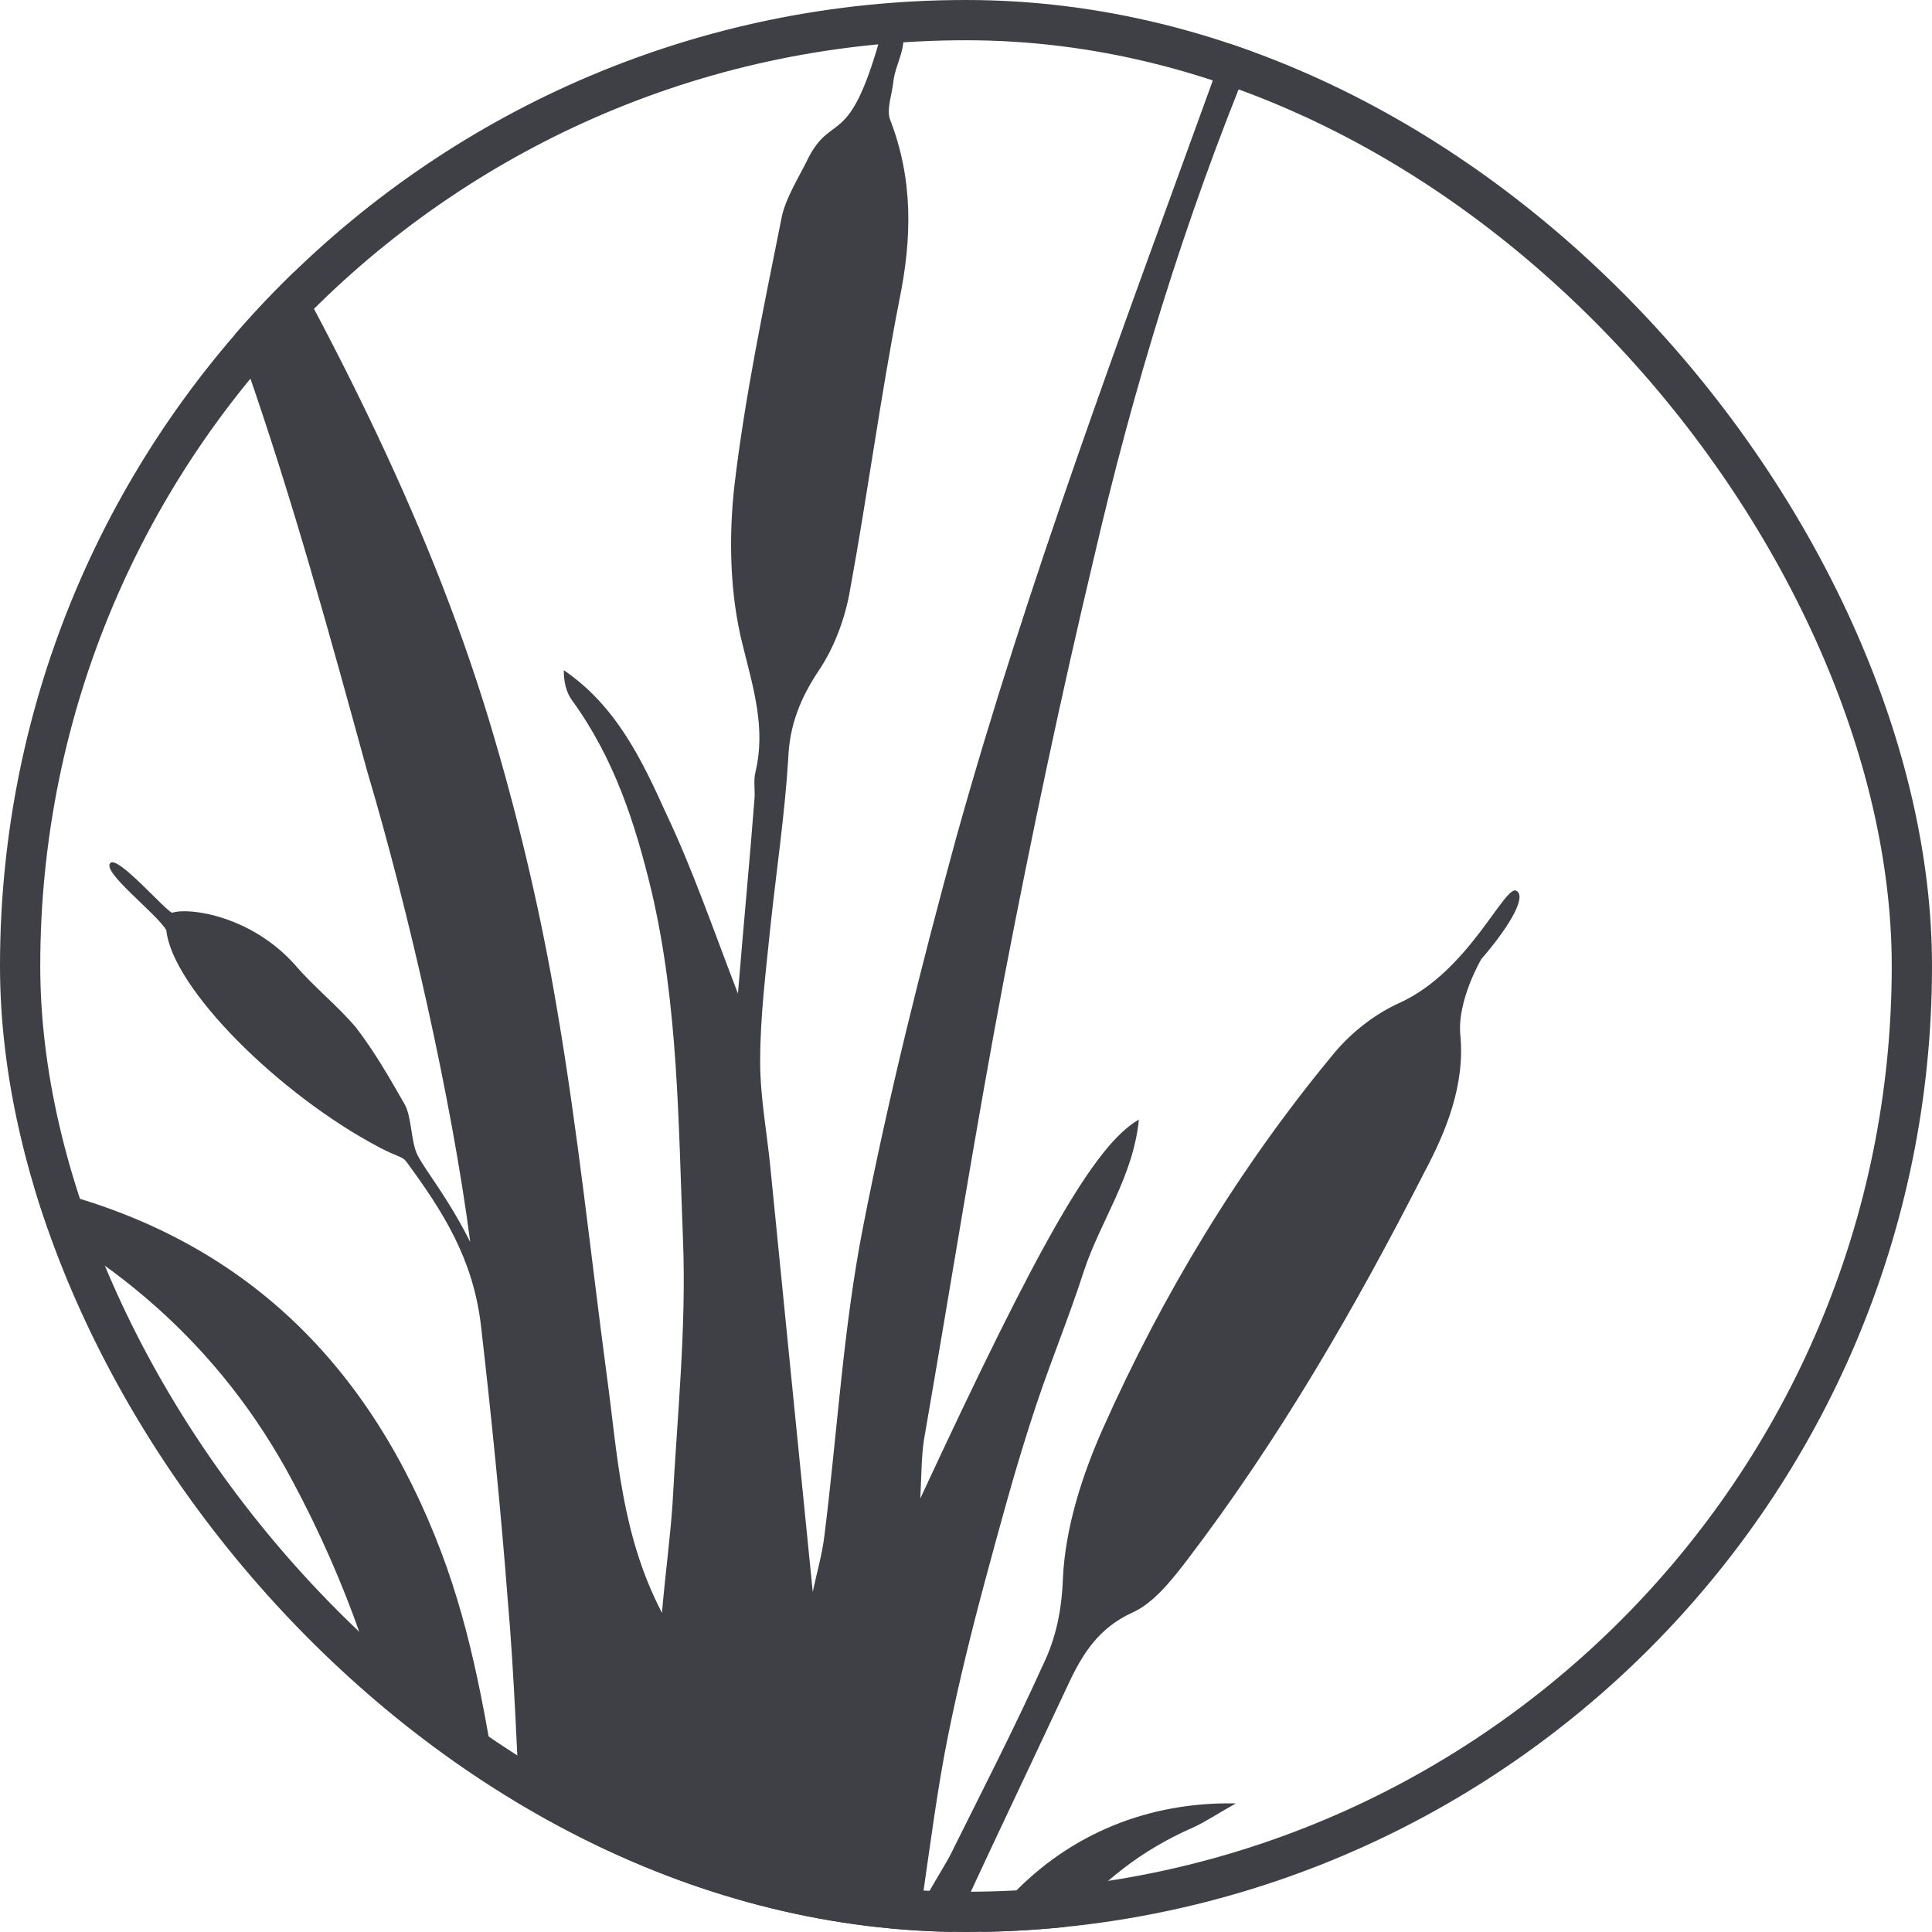 <svg width="48" height="48" viewBox="0 0 48 48" fill="none" xmlns="http://www.w3.org/2000/svg">
<g clip-path="url(#clip0_927_162)">
<path d="M10.725 49.368C10.492 47.819 10.318 46.269 10.028 44.719C9.534 41.935 8.605 39.295 7.269 36.798C5.468 33.411 2.709 31.058 -0.805 29.508C-0.892 29.479 -0.95 29.422 -1.154 29.307C-0.253 29.049 0.502 29.393 1.199 29.565C6.107 30.799 9.215 33.956 10.957 38.548C11.741 40.615 12.09 42.767 12.438 44.949C12.642 46.297 12.874 47.675 13.222 49.024C13.135 47.933 13.048 46.843 12.961 45.724C12.845 43.715 12.787 41.706 12.613 39.725C12.438 37.458 12.206 35.162 11.945 32.895C11.741 31.259 11.015 30.111 10.086 28.848C9.999 28.733 9.848 28.731 9.418 28.503C6.92 27.183 4.277 24.543 4.132 23.108C3.871 22.677 2.535 21.673 2.738 21.443C2.919 21.239 4.103 22.62 4.277 22.677C4.713 22.534 6.252 22.764 7.327 23.969C7.791 24.514 8.372 24.973 8.837 25.519C9.302 26.121 9.679 26.782 10.057 27.442C10.233 27.765 10.208 28.38 10.376 28.704C10.597 29.13 11.102 29.709 11.683 30.857C11.219 27.298 10.144 22.591 9.127 19.176C8.198 15.79 7.269 12.403 6.107 9.074C4.945 5.716 3.58 2.444 2.506 -1C2.709 -0.799 2.999 -0.627 3.145 -0.397C3.987 0.952 4.8 2.3 5.584 3.678C8.285 8.356 10.783 13.178 12.293 18.372C12.932 20.554 13.455 22.792 13.832 25.031C14.355 28.073 14.675 31.173 15.081 34.215C15.343 36.138 15.43 38.118 16.446 40.07C16.533 39.065 16.649 38.233 16.708 37.372C16.824 35.191 17.056 32.981 16.969 30.799C16.853 27.901 16.853 24.973 16.185 22.132C15.778 20.439 15.255 18.832 14.21 17.397C14.065 17.196 14.007 16.938 14.007 16.651C15.313 17.54 15.953 18.889 16.562 20.238C17.201 21.587 17.695 23.022 18.334 24.686C18.479 22.907 18.624 21.415 18.741 19.894C18.77 19.664 18.712 19.406 18.77 19.176C19.031 18.085 18.712 17.081 18.45 16.019C18.131 14.756 18.102 13.35 18.247 12.059C18.508 9.849 18.973 7.639 19.409 5.457C19.496 4.941 19.873 4.367 20.106 3.879C20.715 2.76 21.122 3.735 21.935 0.693C21.964 0.607 22.168 0.578 22.342 0.492C22.632 1.066 22.255 1.526 22.197 2.013C22.168 2.329 22.022 2.702 22.11 2.961C22.69 4.453 22.661 5.917 22.342 7.466C21.877 9.849 21.558 12.259 21.122 14.642C21.006 15.33 20.745 16.048 20.367 16.622C19.902 17.311 19.612 17.999 19.583 18.86C19.496 20.238 19.292 21.616 19.147 22.964C19.031 24.112 18.886 25.232 18.886 26.38C18.886 27.269 19.06 28.159 19.147 29.078C19.496 32.579 19.844 36.08 20.193 39.553C20.28 39.123 20.425 38.635 20.483 38.147C20.803 35.592 20.948 33.009 21.442 30.484C22.081 27.212 22.894 23.969 23.765 20.783C25.537 14.441 27.86 8.27 30.096 2.1C30.3 1.526 30.474 0.952 31.229 0.263C31.171 0.837 31.229 1.153 31.113 1.382C29.428 5.457 28.151 9.648 27.163 13.924C26.35 17.339 25.624 20.783 24.956 24.256C24.23 28.073 23.62 31.948 22.952 35.793C22.894 36.195 22.894 36.626 22.865 37.228C25.798 30.914 27.192 28.446 28.296 27.815C28.151 29.25 27.337 30.34 26.931 31.574C26.524 32.837 26.001 34.071 25.595 35.363C25.188 36.626 24.84 37.917 24.491 39.209C24.143 40.5 23.823 41.792 23.562 43.083C23.3 44.375 23.126 45.724 22.894 47.331C23.213 46.757 23.416 46.441 23.591 46.125C24.375 44.547 25.188 42.968 25.914 41.361C26.234 40.701 26.379 40.012 26.408 39.209C26.466 37.974 26.873 36.683 27.395 35.506C28.877 32.177 30.764 29.049 33.088 26.236C33.523 25.691 34.133 25.203 34.772 24.916C36.502 24.131 37.386 21.96 37.677 22.132C37.967 22.304 37.357 23.194 36.805 23.825C36.805 23.825 36.195 24.859 36.282 25.72C36.399 26.954 35.934 28.102 35.382 29.135C33.669 32.493 31.781 35.765 29.457 38.807C29.08 39.295 28.644 39.84 28.122 40.07C27.308 40.443 26.902 41.074 26.553 41.82C25.333 44.432 24.084 47.015 22.923 49.627C22.342 50.918 22.284 52.296 22.429 53.903C22.923 47.962 26.379 44.719 30.706 44.805C30.242 45.063 29.951 45.264 29.632 45.408C27.076 46.527 25.595 48.622 24.723 51.148C24.201 52.611 23.736 54.133 24.084 55.941C24.288 55.625 24.491 55.281 24.723 55.022C25.508 54.19 25.798 54.219 26.466 55.194C27.483 56.63 28.122 58.237 28.412 59.93C28.673 61.365 28.935 62.829 28.586 64.551C27.657 61.709 27.308 58.897 25.362 56.457C24.346 59.212 24.172 61.91 23.823 64.752C29.312 64.809 34.656 64.665 40 65.326C39.216 65.9 38.286 65.785 37.444 65.928C36.892 66.043 36.282 65.986 35.702 65.986C23.794 65.986 11.886 65.986 -0.021 65.957C-1.183 65.957 -2.316 65.785 -3.477 65.67C-3.593 65.67 -3.681 65.526 -4 65.268C-3.477 65.153 -3.129 65.039 -2.809 65.039C1.257 64.924 5.294 64.838 9.36 64.752C9.65 64.752 9.912 64.723 10.347 64.694C9.883 59.442 9.476 54.305 7.559 49.282C6.339 50.488 5.584 51.865 4.945 53.272C3.871 55.625 3.145 58.093 2.535 60.59C2.36 61.279 2.128 61.939 1.867 62.599C1.547 56.974 2.738 51.722 6.02 47.044C6.107 46.929 6.194 46.814 6.281 46.699C6.891 45.924 7.152 45.896 7.879 46.642C8.14 46.9 8.372 47.216 8.634 47.503C9.244 48.163 9.853 48.823 10.463 49.483C10.55 49.455 10.638 49.397 10.725 49.368Z" fill="#3F3F46"/>
</g>
<rect x="0.5" y="0.5" width="47" height="47" rx="23.5" stroke="#3F3F46"/>
<defs>
<clipPath id="clip0_927_162">
<rect width="48" height="48" rx="24" fill="white"/>
</clipPath>
</defs>
</svg>
